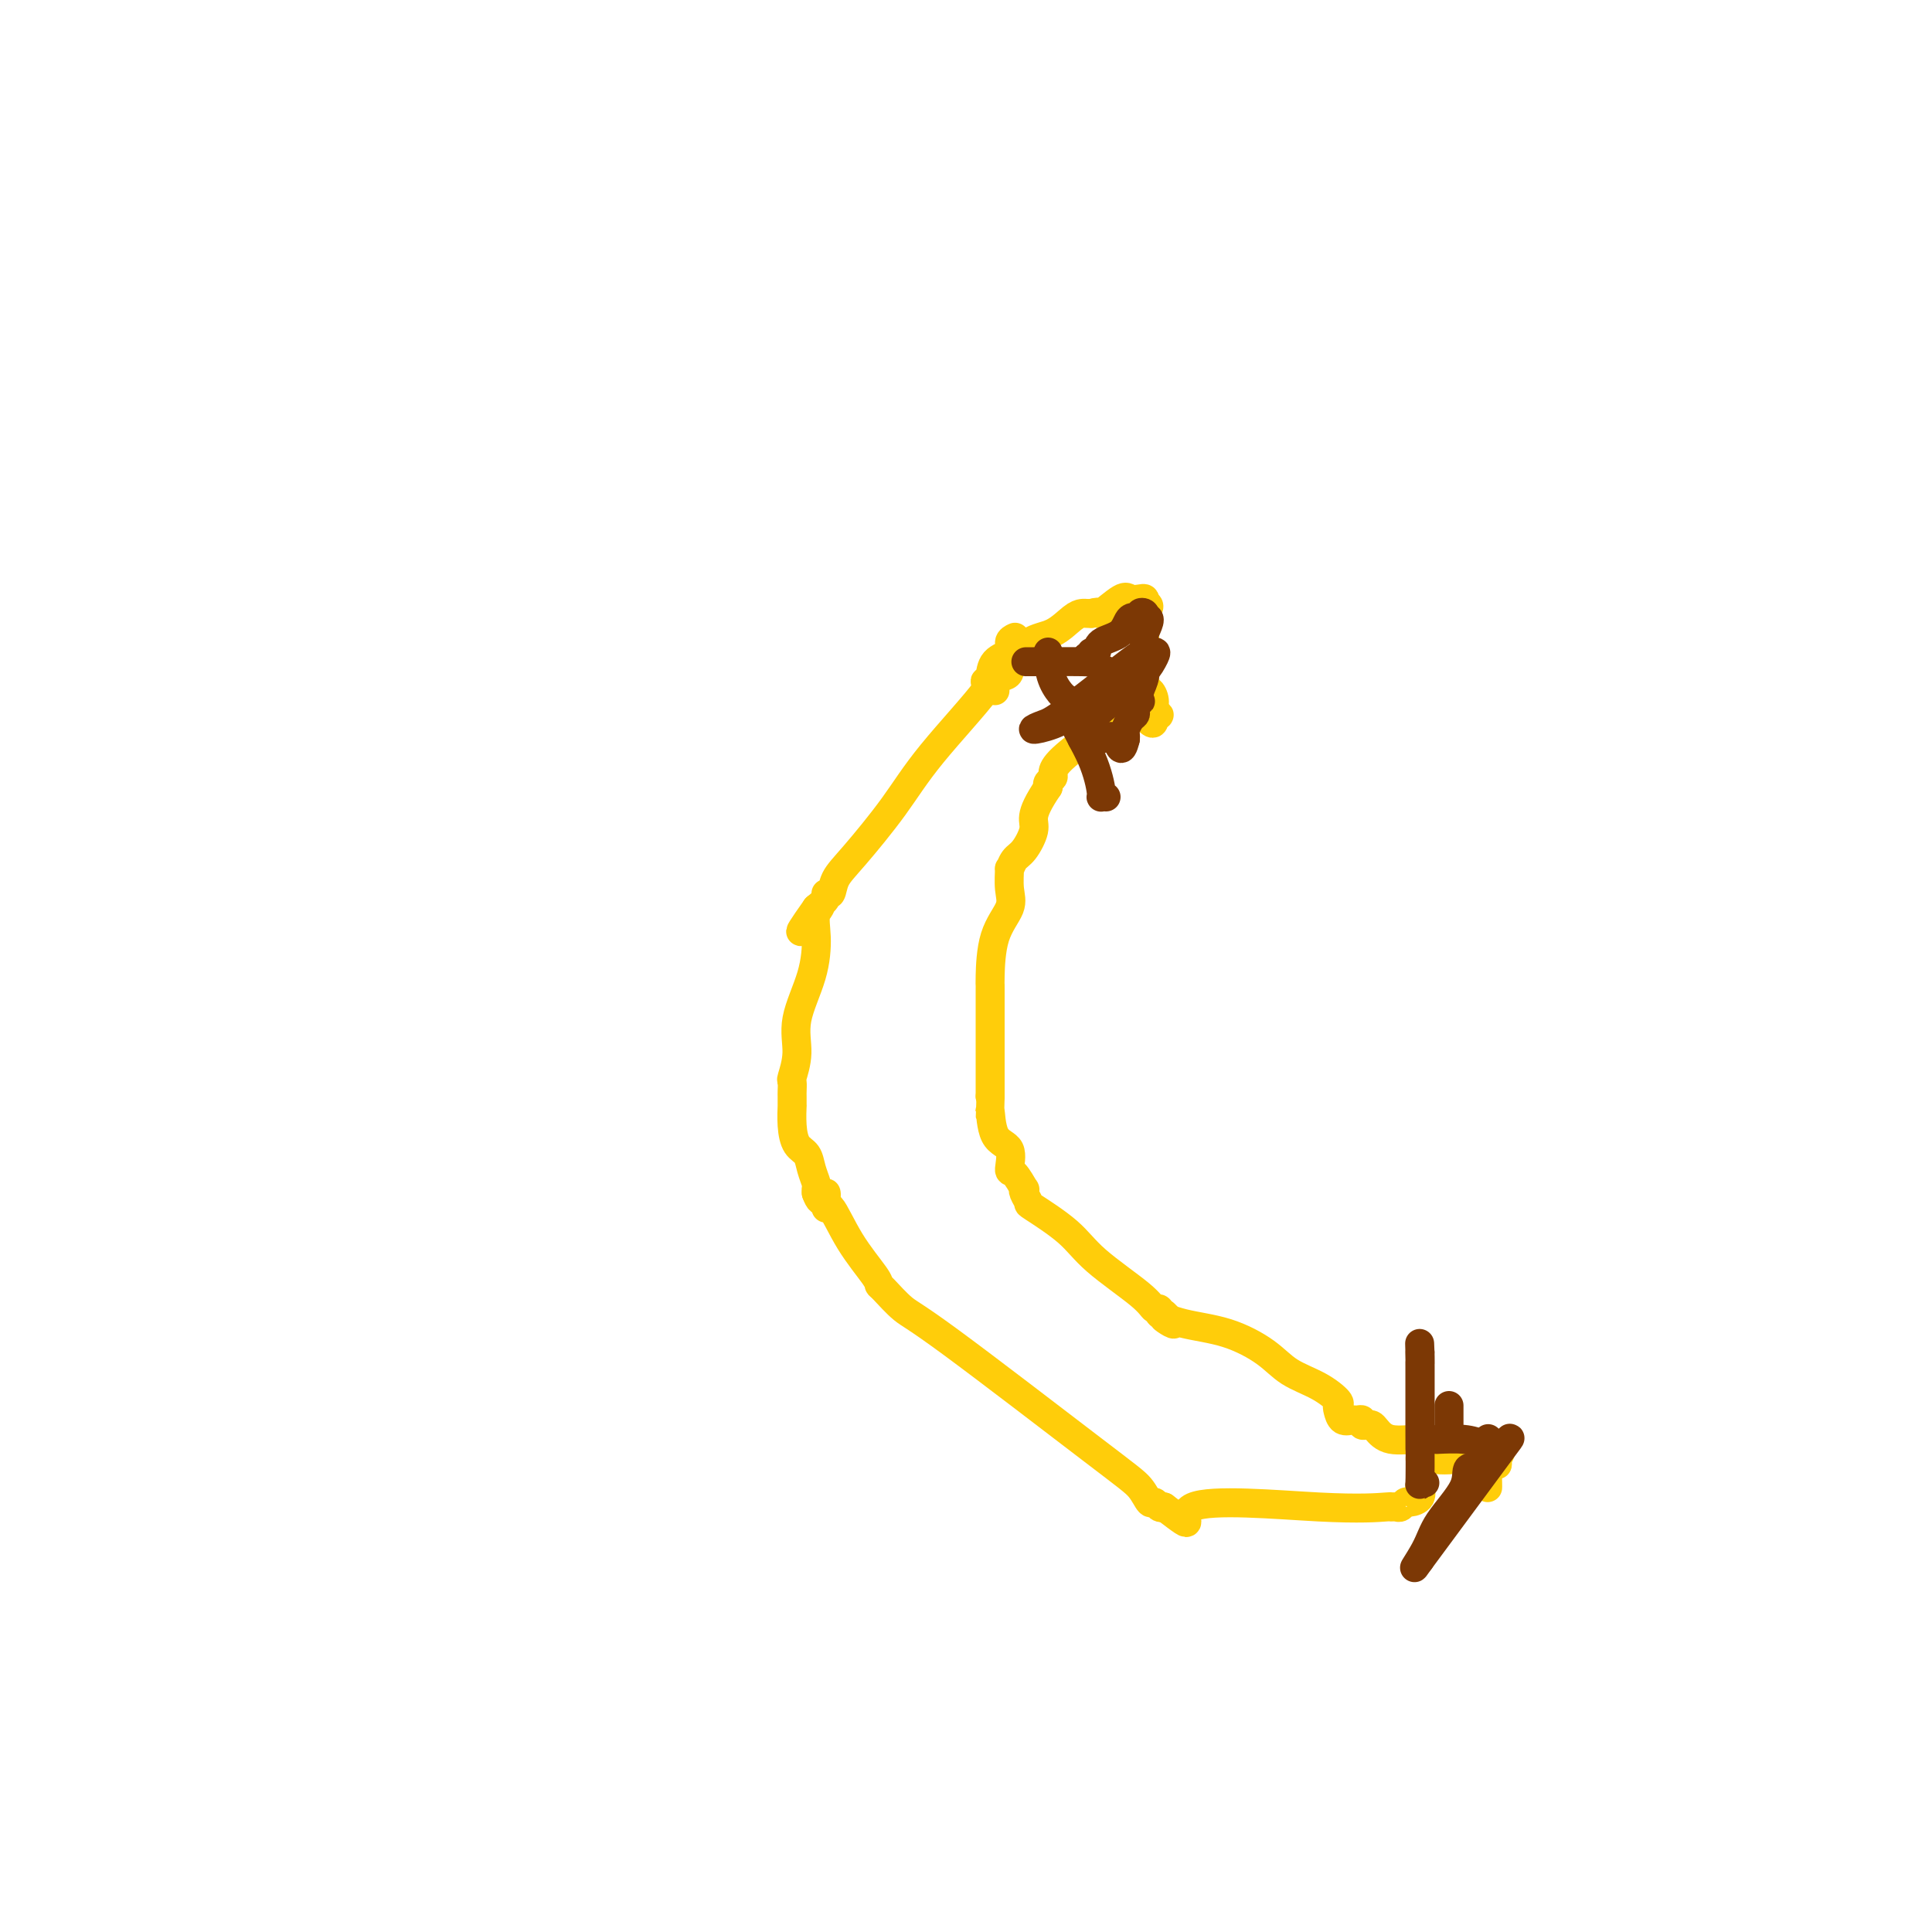 <svg viewBox='0 0 400 400' version='1.1' xmlns='http://www.w3.org/2000/svg' xmlns:xlink='http://www.w3.org/1999/xlink'><g fill='none' stroke='#FFCD0A' stroke-width='6' stroke-linecap='round' stroke-linejoin='round'><path d='M210,132c0.136,-0.062 0.271,-0.124 0,0c-0.271,0.124 -0.949,0.435 -1,1c-0.051,0.565 0.524,1.384 0,2c-0.524,0.616 -2.147,1.027 -3,2c-0.853,0.973 -0.937,2.506 -1,3c-0.063,0.494 -0.105,-0.052 0,0c0.105,0.052 0.356,0.700 0,1c-0.356,0.300 -1.319,0.250 -1,0c0.319,-0.250 1.921,-0.700 0,2c-1.921,2.700 -7.365,8.549 -11,13c-3.635,4.451 -5.462,7.504 -8,11c-2.538,3.496 -5.789,7.436 -8,10c-2.211,2.564 -3.383,3.750 -4,5c-0.617,1.250 -0.681,2.562 -1,3c-0.319,0.438 -0.894,0.003 -1,0c-0.106,-0.003 0.255,0.428 0,1c-0.255,0.572 -1.128,1.286 -2,2'/><path d='M169,188c-6.342,8.945 -1.697,3.307 0,1c1.697,-2.307 0.445,-1.284 0,0c-0.445,1.284 -0.085,2.828 0,5c0.085,2.172 -0.107,4.972 -1,8c-0.893,3.028 -2.488,6.282 -3,9c-0.512,2.718 0.059,4.898 0,7c-0.059,2.102 -0.748,4.127 -1,5c-0.252,0.873 -0.067,0.595 0,1c0.067,0.405 0.018,1.493 0,2c-0.018,0.507 -0.003,0.433 0,1c0.003,0.567 -0.007,1.775 0,2c0.007,0.225 0.029,-0.534 0,0c-0.029,0.534 -0.109,2.360 0,4c0.109,1.640 0.407,3.094 1,4c0.593,0.906 1.479,1.265 2,2c0.521,0.735 0.676,1.847 1,3c0.324,1.153 0.818,2.349 1,3c0.182,0.651 0.052,0.757 0,1c-0.052,0.243 -0.026,0.621 0,1'/><path d='M169,247c1.231,3.508 1.808,0.277 2,0c0.192,-0.277 -0.001,2.399 0,3c0.001,0.601 0.197,-0.872 1,0c0.803,0.872 2.213,4.089 4,7c1.787,2.911 3.950,5.514 5,7c1.050,1.486 0.986,1.853 1,2c0.014,0.147 0.104,0.072 1,1c0.896,0.928 2.597,2.859 4,4c1.403,1.141 2.508,1.492 10,7c7.492,5.508 21.369,16.173 29,22c7.631,5.827 9.014,6.815 10,8c0.986,1.185 1.573,2.565 2,3c0.427,0.435 0.692,-0.075 1,0c0.308,0.075 0.659,0.736 1,1c0.341,0.264 0.670,0.132 1,0'/><path d='M241,312c8.359,6.343 2.257,1.699 6,0c3.743,-1.699 17.332,-0.454 26,0c8.668,0.454 12.417,0.118 14,0c1.583,-0.118 1.000,-0.017 1,0c-0.000,0.017 0.582,-0.050 1,0c0.418,0.050 0.672,0.216 1,0c0.328,-0.216 0.729,-0.815 1,-1c0.271,-0.185 0.413,0.043 1,0c0.587,-0.043 1.620,-0.358 2,-1c0.380,-0.642 0.109,-1.612 0,-2c-0.109,-0.388 -0.054,-0.194 0,0'/><path d='M206,143c-0.196,-0.747 -0.391,-1.493 0,-2c0.391,-0.507 1.370,-0.773 2,-1c0.630,-0.227 0.912,-0.414 1,-1c0.088,-0.586 -0.017,-1.569 0,-2c0.017,-0.431 0.158,-0.308 0,0c-0.158,0.308 -0.614,0.800 0,0c0.614,-0.800 2.297,-2.894 4,-4c1.703,-1.106 3.426,-1.225 5,-2c1.574,-0.775 2.999,-2.208 4,-3c1.001,-0.792 1.577,-0.944 2,-1c0.423,-0.056 0.692,-0.016 1,0c0.308,0.016 0.654,0.008 1,0'/><path d='M226,127c2.246,-0.746 1.362,0.388 2,0c0.638,-0.388 2.798,-2.297 4,-3c1.202,-0.703 1.446,-0.199 2,0c0.554,0.199 1.418,0.092 2,0c0.582,-0.092 0.880,-0.169 1,0c0.120,0.169 0.060,0.585 0,1'/><path d='M237,125c1.702,0.128 0.456,1.448 0,2c-0.456,0.552 -0.122,0.337 0,1c0.122,0.663 0.033,2.205 0,3c-0.033,0.795 -0.009,0.842 0,1c0.009,0.158 0.002,0.427 0,1c-0.002,0.573 -0.001,1.448 0,2c0.001,0.552 0.000,0.779 0,1c-0.000,0.221 0.000,0.435 0,1c-0.000,0.565 -0.001,1.480 0,2c0.001,0.520 0.003,0.646 0,1c-0.003,0.354 -0.011,0.938 0,1c0.011,0.062 0.040,-0.397 0,0c-0.040,0.397 -0.150,1.651 0,2c0.150,0.349 0.560,-0.208 1,0c0.440,0.208 0.912,1.179 1,2c0.088,0.821 -0.207,1.490 0,2c0.207,0.510 0.916,0.860 1,1c0.084,0.140 -0.458,0.070 -1,0'/><path d='M239,148c0.041,3.515 -0.856,0.802 -3,0c-2.144,-0.802 -5.536,0.306 -7,1c-1.464,0.694 -1.001,0.972 -1,1c0.001,0.028 -0.459,-0.196 -1,0c-0.541,0.196 -1.163,0.812 -1,1c0.163,0.188 1.112,-0.052 0,1c-1.112,1.052 -4.284,3.395 -6,5c-1.716,1.605 -1.975,2.471 -2,3c-0.025,0.529 0.186,0.719 0,1c-0.186,0.281 -0.767,0.652 -1,1c-0.233,0.348 -0.116,0.674 0,1'/><path d='M217,163c-2.097,3.092 -2.839,4.823 -3,6c-0.161,1.177 0.258,1.801 0,3c-0.258,1.199 -1.194,2.975 -2,4c-0.806,1.025 -1.481,1.301 -2,2c-0.519,0.699 -0.881,1.820 -1,2c-0.119,0.180 0.007,-0.582 0,0c-0.007,0.582 -0.145,2.509 0,4c0.145,1.491 0.575,2.546 0,4c-0.575,1.454 -2.154,3.307 -3,6c-0.846,2.693 -0.959,6.227 -1,8c-0.041,1.773 -0.011,1.785 0,2c0.011,0.215 0.003,0.633 0,1c-0.003,0.367 -0.001,0.682 0,1c0.001,0.318 0.000,0.639 0,1c-0.000,0.361 -0.000,0.760 0,1c0.000,0.240 0.000,0.319 0,1c-0.000,0.681 -0.000,1.963 0,4c0.000,2.037 0.000,4.827 0,6c-0.000,1.173 -0.000,0.727 0,1c0.000,0.273 0.000,1.266 0,2c-0.000,0.734 -0.000,1.210 0,2c0.000,0.790 0.000,1.895 0,3'/><path d='M205,227c-0.166,5.513 -0.081,2.795 0,3c0.081,0.205 0.159,3.334 1,5c0.841,1.666 2.446,1.868 3,3c0.554,1.132 0.056,3.195 0,4c-0.056,0.805 0.329,0.353 1,1c0.671,0.647 1.628,2.394 2,3c0.372,0.606 0.161,0.072 0,0c-0.161,-0.072 -0.271,0.319 0,1c0.271,0.681 0.923,1.652 1,2c0.077,0.348 -0.422,0.073 1,1c1.422,0.927 4.763,3.056 7,5c2.237,1.944 3.369,3.701 6,6c2.631,2.299 6.760,5.138 9,7c2.240,1.862 2.590,2.747 3,3c0.410,0.253 0.880,-0.124 1,0c0.120,0.124 -0.108,0.750 0,1c0.108,0.250 0.554,0.125 1,0'/><path d='M241,272c4.205,3.743 0.716,1.600 0,1c-0.716,-0.600 1.340,0.341 4,1c2.660,0.659 5.925,1.034 9,2c3.075,0.966 5.959,2.521 8,4c2.041,1.479 3.240,2.881 5,4c1.760,1.119 4.081,1.953 6,3c1.919,1.047 3.435,2.305 4,3c0.565,0.695 0.178,0.828 0,1c-0.178,0.172 -0.149,0.385 0,1c0.149,0.615 0.417,1.633 1,2c0.583,0.367 1.480,0.084 2,0c0.520,-0.084 0.664,0.029 1,0c0.336,-0.029 0.862,-0.202 1,0c0.138,0.202 -0.114,0.780 0,1c0.114,0.220 0.595,0.083 1,0c0.405,-0.083 0.733,-0.111 1,0c0.267,0.111 0.474,0.360 1,1c0.526,0.640 1.372,1.672 3,2c1.628,0.328 4.036,-0.049 6,0c1.964,0.049 3.482,0.525 5,1'/><path d='M299,299c3.908,0.818 3.177,0.364 4,1c0.823,0.636 3.201,2.363 4,3c0.799,0.637 0.018,0.185 0,0c-0.018,-0.185 0.727,-0.102 1,0c0.273,0.102 0.073,0.223 0,1c-0.073,0.777 -0.020,2.209 0,3c0.020,0.791 0.006,0.940 0,1c-0.006,0.060 -0.003,0.030 0,0'/><path d='M294,302c0.426,0.020 0.853,0.040 1,0c0.147,-0.040 0.015,-0.141 1,0c0.985,0.141 3.089,0.522 6,0c2.911,-0.522 6.630,-1.948 8,-2c1.370,-0.052 0.391,1.271 0,2c-0.391,0.729 -0.196,0.865 0,1'/><path d='M310,303c0.000,0.500 0.000,0.250 0,0'/></g>
<g fill='none' stroke='#7C3805' stroke-width='6' stroke-linecap='round' stroke-linejoin='round'><path d='M295,307c-0.423,-0.191 -0.845,-0.383 -1,0c-0.155,0.383 -0.041,1.339 0,-1c0.041,-2.339 0.011,-7.975 0,-11c-0.011,-3.025 -0.003,-3.440 0,-5c0.003,-1.560 0.001,-4.266 0,-6c-0.001,-1.734 -0.000,-2.495 0,-3c0.000,-0.505 0.000,-0.752 0,-1'/><path d='M294,280c-0.155,-4.007 -0.041,-0.526 0,1c0.041,1.526 0.011,1.097 0,1c-0.011,-0.097 -0.003,0.138 0,1c0.003,0.862 0.001,2.350 0,3c-0.001,0.650 -0.000,0.461 0,2c0.000,1.539 0.000,4.805 0,6c-0.000,1.195 -0.000,0.320 0,1c0.000,0.680 0.000,2.914 0,4c-0.000,1.086 -0.000,1.025 0,1c0.000,-0.025 0.000,-0.012 0,0'/><path d='M298,298c-0.470,0.023 -0.940,0.045 0,0c0.940,-0.045 3.291,-0.159 5,0c1.709,0.159 2.778,0.589 4,1c1.222,0.411 2.598,0.803 4,0c1.402,-0.803 2.829,-2.801 0,1c-2.829,3.801 -9.915,13.400 -17,23'/><path d='M294,323c-2.505,3.528 -0.268,0.347 1,-2c1.268,-2.347 1.566,-3.860 3,-6c1.434,-2.140 4.005,-4.909 5,-7c0.995,-2.091 0.414,-3.506 1,-4c0.586,-0.494 2.339,-0.066 3,-1c0.661,-0.934 0.229,-3.230 0,-4c-0.229,-0.770 -0.254,-0.015 0,0c0.254,0.015 0.787,-0.710 1,-1c0.213,-0.290 0.107,-0.145 0,0'/><path d='M300,291c0.000,-0.022 0.000,-0.044 0,1c0.000,1.044 0.000,3.156 0,4c0.000,0.844 0.000,0.422 0,0'/><path d='M217,135c-0.061,0.478 -0.121,0.957 0,2c0.121,1.043 0.424,2.651 1,4c0.576,1.349 1.424,2.440 2,3c0.576,0.560 0.879,0.589 1,1c0.121,0.411 0.061,1.206 0,2'/><path d='M221,147c1.626,3.713 3.690,6.995 5,10c1.310,3.005 1.867,5.733 2,7c0.133,1.267 -0.156,1.072 0,1c0.156,-0.072 0.759,-0.021 1,0c0.241,0.021 0.121,0.010 0,0'/><path d='M213,137c-0.679,0.006 -1.357,0.012 1,0c2.357,-0.012 7.750,-0.042 10,0c2.250,0.042 1.357,0.155 1,0c-0.357,-0.155 -0.179,-0.577 0,-1'/><path d='M225,136c2.099,-0.087 1.347,0.197 1,0c-0.347,-0.197 -0.287,-0.873 0,-1c0.287,-0.127 0.803,0.296 1,0c0.197,-0.296 0.076,-1.312 1,-2c0.924,-0.688 2.892,-1.047 4,-2c1.108,-0.953 1.355,-2.500 2,-3c0.645,-0.500 1.690,0.048 2,0c0.310,-0.048 -0.113,-0.693 0,-1c0.113,-0.307 0.761,-0.275 1,0c0.239,0.275 0.068,0.793 0,1c-0.068,0.207 -0.034,0.104 0,0'/><path d='M237,128c1.855,-0.645 0.493,1.742 0,3c-0.493,1.258 -0.118,1.388 0,2c0.118,0.612 -0.020,1.705 0,3c0.020,1.295 0.198,2.790 0,4c-0.198,1.210 -0.771,2.135 -1,3c-0.229,0.865 -0.113,1.671 0,2c0.113,0.329 0.224,0.181 0,0c-0.224,-0.181 -0.782,-0.396 -1,0c-0.218,0.396 -0.097,1.401 0,2c0.097,0.599 0.170,0.790 0,1c-0.170,0.210 -0.582,0.438 -1,1c-0.418,0.562 -0.843,1.459 -1,2c-0.157,0.541 -0.045,0.726 0,1c0.045,0.274 0.022,0.637 0,1'/><path d='M233,153c-0.934,3.867 -1.269,1.033 -2,0c-0.731,-1.033 -1.856,-0.266 -3,0c-1.144,0.266 -2.306,0.030 -3,0c-0.694,-0.030 -0.921,0.146 -1,0c-0.079,-0.146 -0.012,-0.615 0,-1c0.012,-0.385 -0.033,-0.685 0,-1c0.033,-0.315 0.144,-0.646 0,-1c-0.144,-0.354 -0.543,-0.732 0,-1c0.543,-0.268 2.028,-0.426 4,-2c1.972,-1.574 4.432,-4.563 6,-6c1.568,-1.437 2.245,-1.323 3,-2c0.755,-0.677 1.588,-2.144 2,-3c0.412,-0.856 0.403,-1.102 0,-1c-0.403,0.102 -1.202,0.551 -2,1'/><path d='M237,136c2.051,-2.502 0.680,-1.758 -3,1c-3.680,2.758 -9.668,7.530 -13,10c-3.332,2.470 -4.008,2.638 -5,3c-0.992,0.362 -2.301,0.918 -2,1c0.301,0.082 2.210,-0.311 4,-1c1.790,-0.689 3.460,-1.674 5,-3c1.540,-1.326 2.949,-2.995 4,-4c1.051,-1.005 1.745,-1.348 2,-2c0.255,-0.652 0.073,-1.615 0,-2c-0.073,-0.385 -0.036,-0.193 0,0'/></g>
</svg>